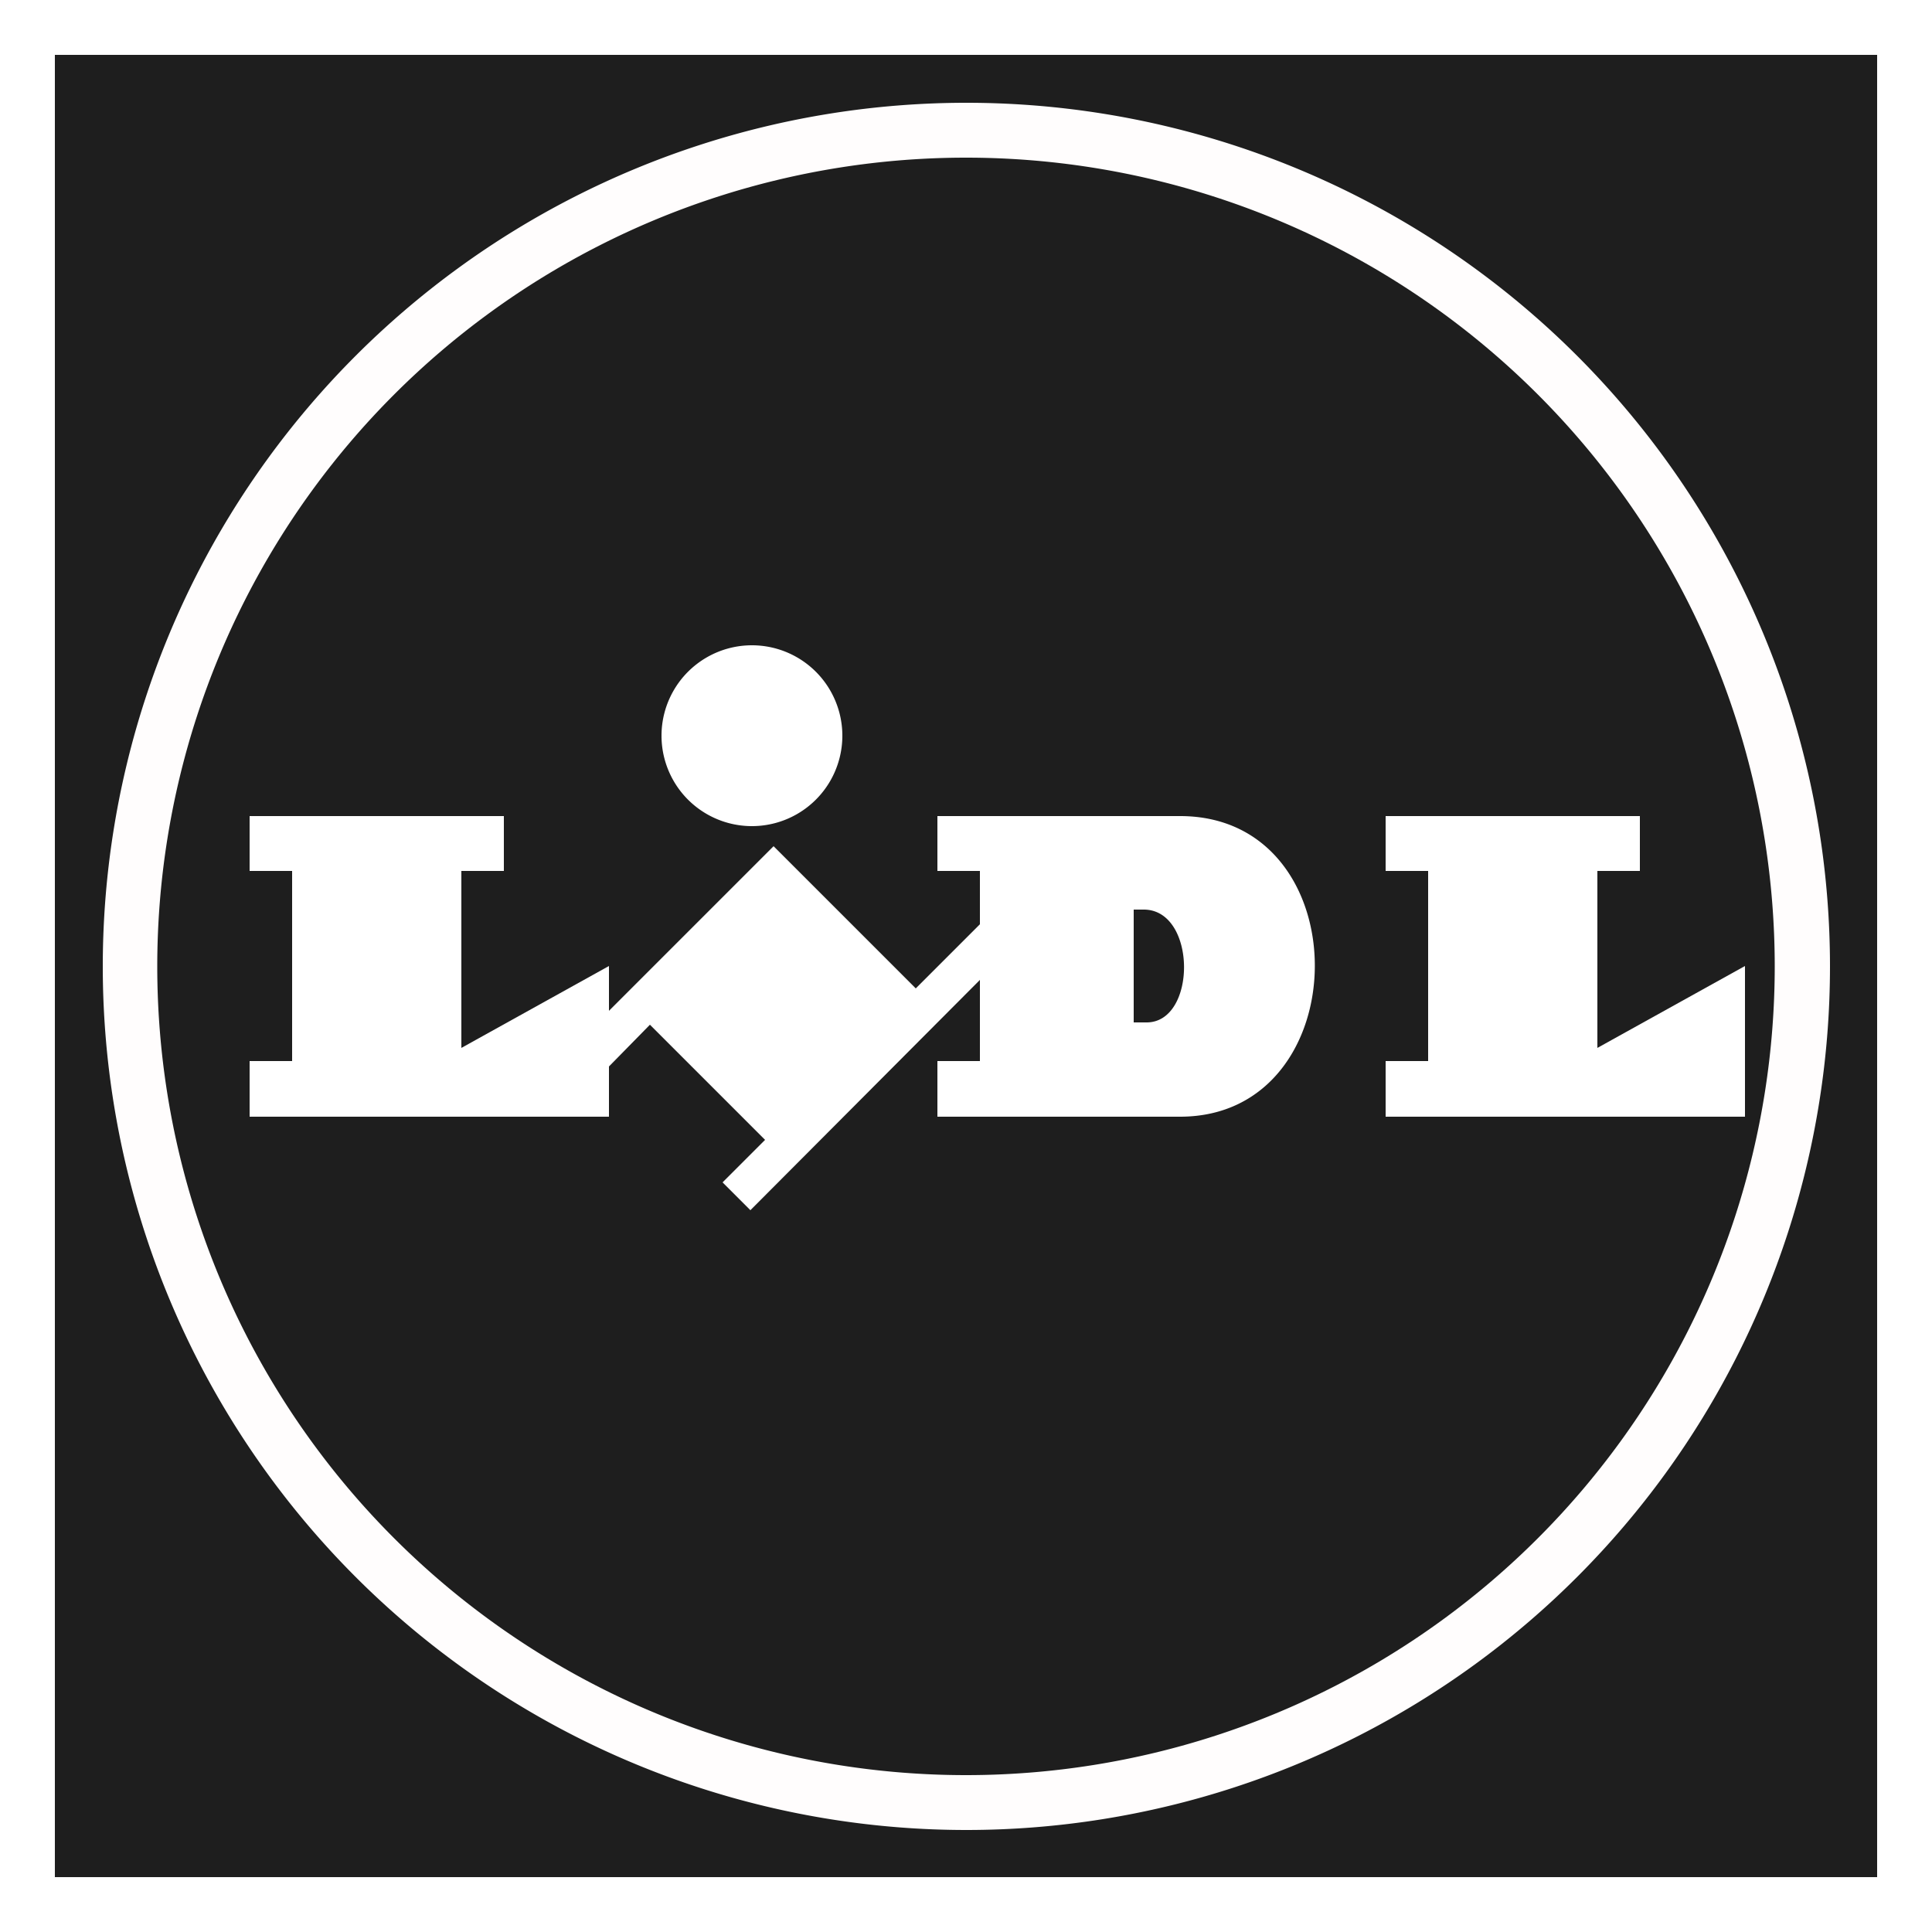 <svg version="1.1" id="Layer_1" xmlns="http://www.w3.org/2000/svg" x="0" y="0" viewBox="0 0 2500 2500" xml:space="preserve"><style>.st1,.st3{fill-rule:evenodd;clip-rule:evenodd;fill:#1e1e1e}.st3{fill:#fff}</style><path d="M0 0h2500v2500H0V0z" fill="#fff"/><path class="st1" d="M2429 2429V71H71v2358h2358z"/><path d="M1250 133a1117 1117 0 101 2235 1117 1117 0 00-1-2235z" fill-rule="evenodd" clip-rule="evenodd" fill="#fffdfd"/><path class="st1" d="M1250 204a1046 1046 0 100 2093 1046 1046 0 000-2093z"/><path class="st3" d="M1268 1268v-72l-83 83-184-184-213 213v72l53-54 149 149-55 55 36 36 297-298z"/><path id="a" class="st3" d="M323 1373h55v-246h-55v-71h329v71h-55v229l191-106v195H323v-72z"/><path class="st3" d="M973 835a117 117 0 110 234 117 117 0 110-234zM1213 1056v71h55v246h-55v72h314c231 0 234-389 0-389h-314zm254 121h13c69 0 69 147 3 146h-16v-146z"/><g transform="translate(83)"><path id="a_1_" class="st3" d="M1710 1373h55v-246h-55v-71h329v71h-55v229l191-106v195h-465v-72z"/></g></svg>